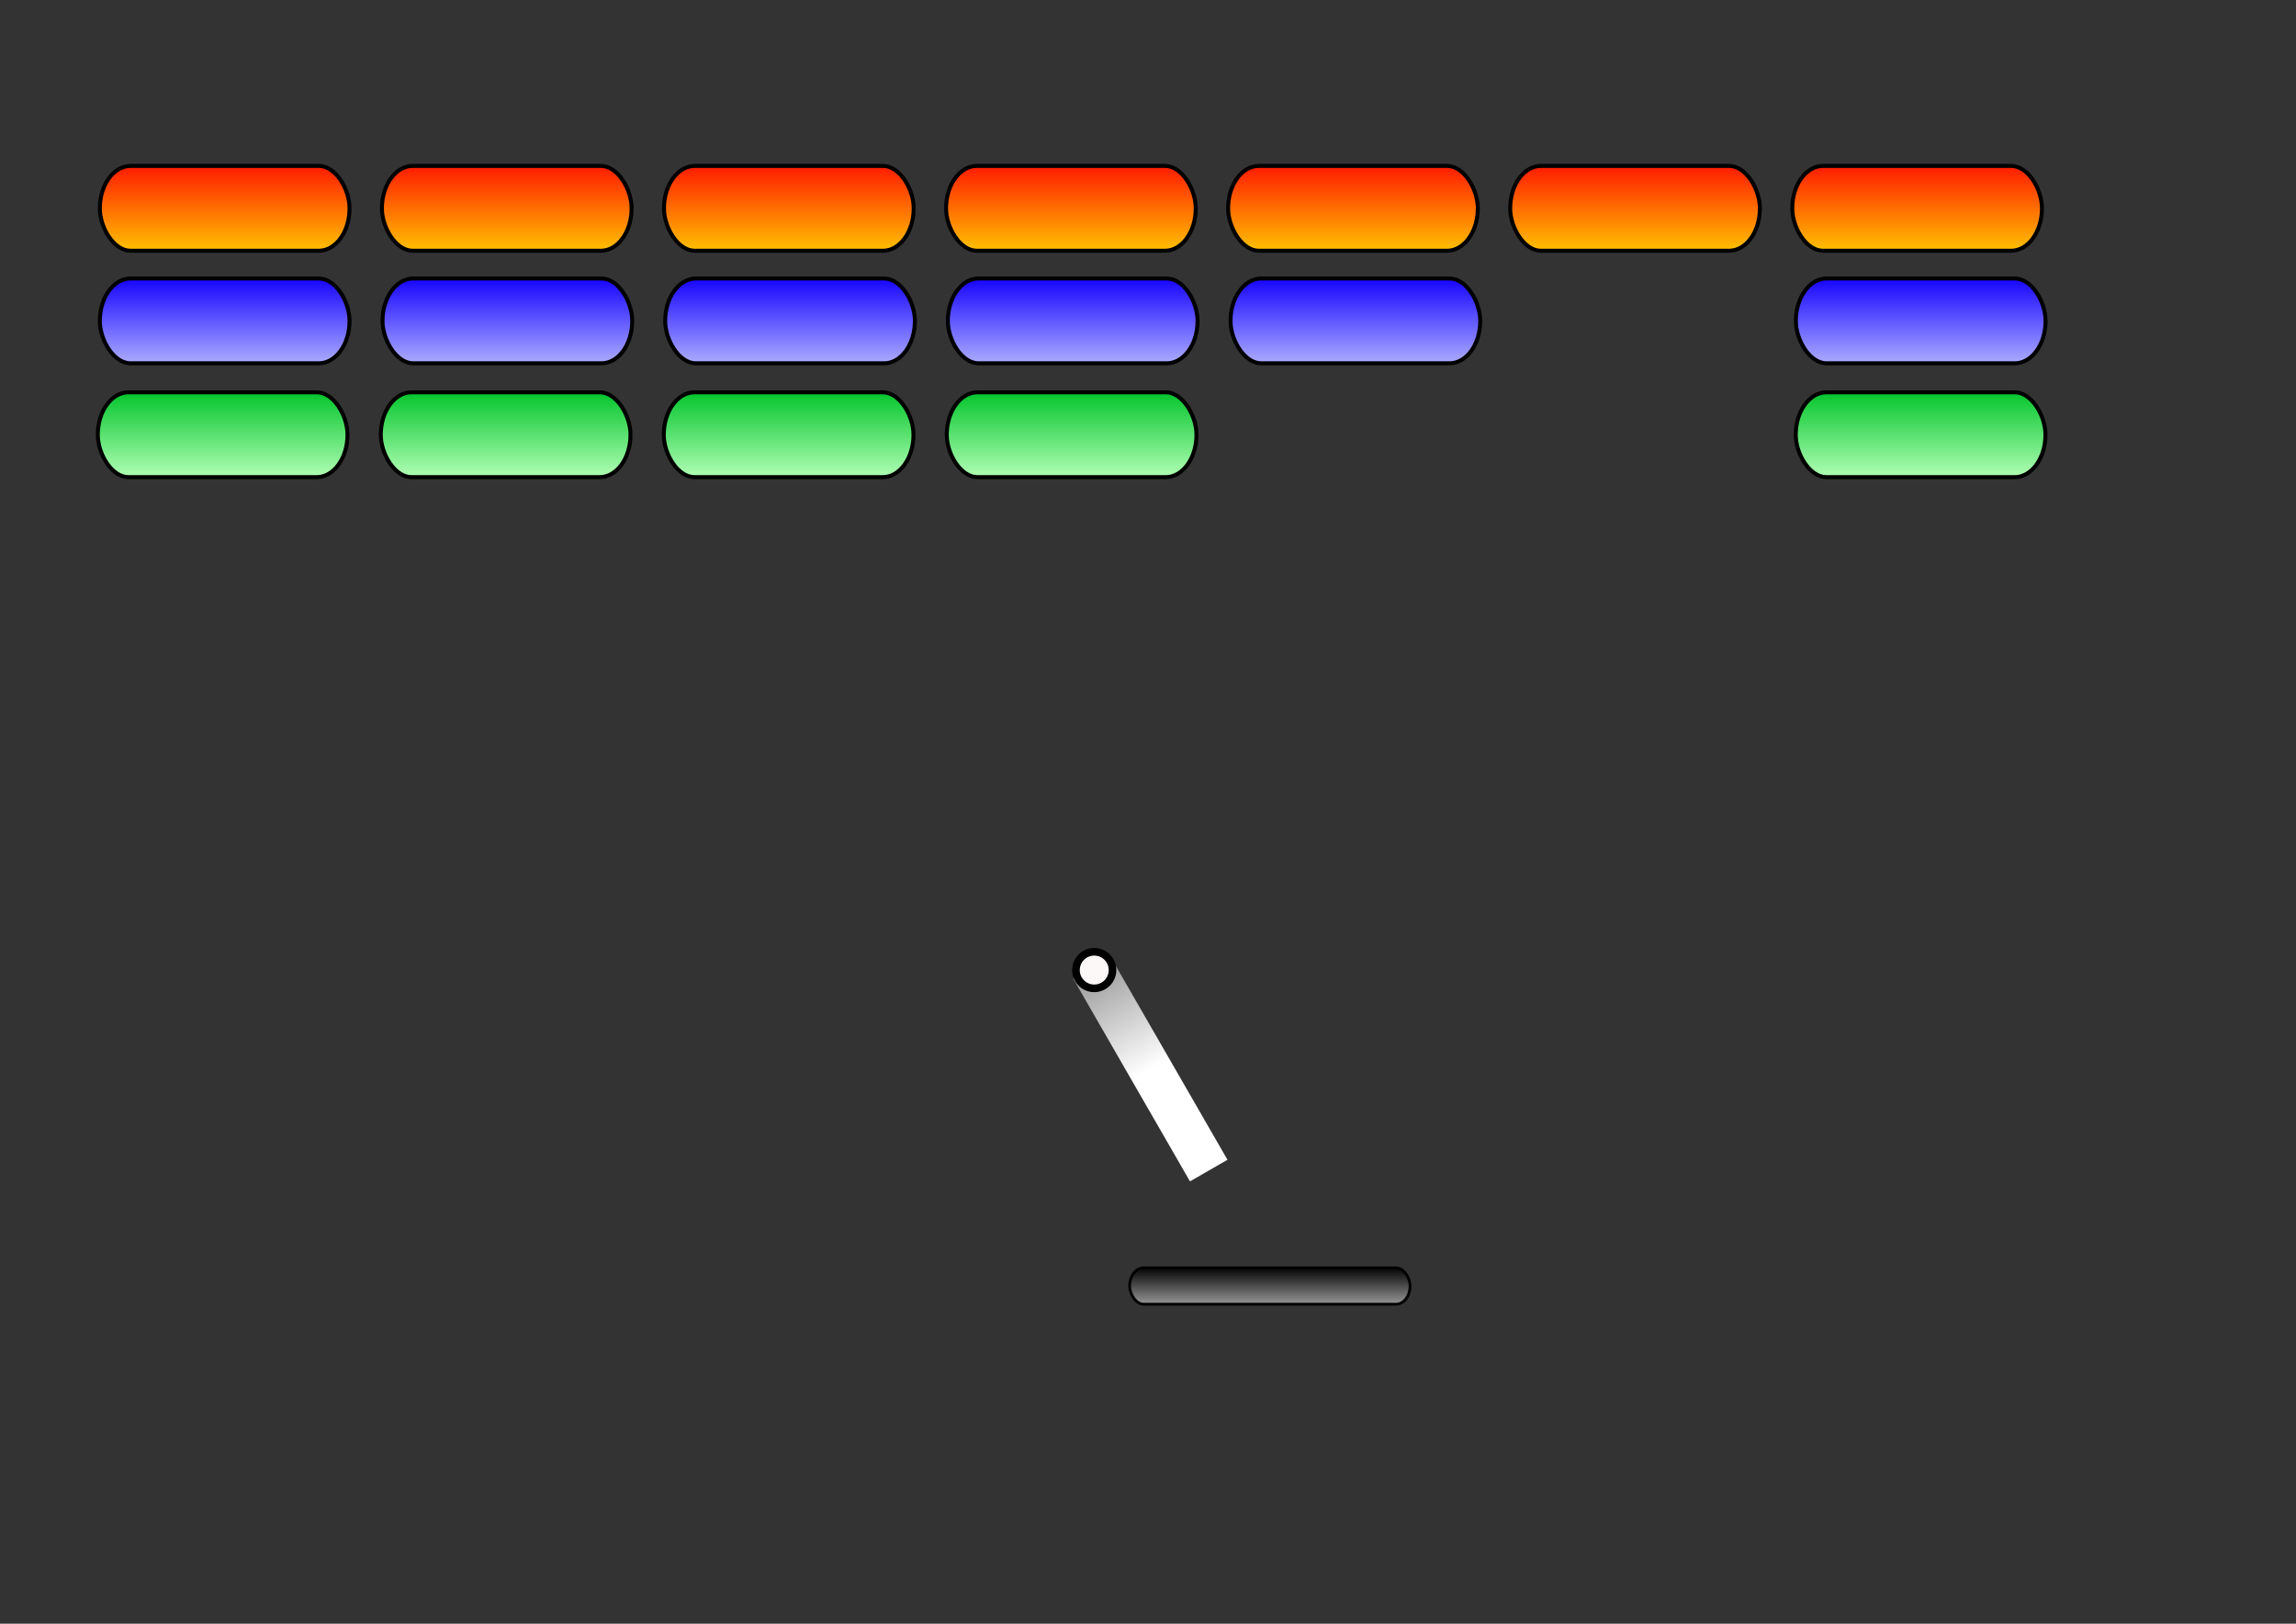 <?xml version="1.0" encoding="UTF-8" standalone="no"?>
<!-- Created with Inkscape (http://www.inkscape.org/) --><svg height="210mm" id="svg1306" inkscape:version="0.43" sodipodi:docbase="C:\Documents and Settings\Administrateur\Bureau\F te de l'internet 2006" sodipodi:docname="arkanoid.svg" sodipodi:version="0.32" width="297mm" xmlns="http://www.w3.org/2000/svg" xmlns:cc="http://web.resource.org/cc/" xmlns:dc="http://purl.org/dc/elements/1.1/" xmlns:inkscape="http://www.inkscape.org/namespaces/inkscape" xmlns:rdf="http://www.w3.org/1999/02/22-rdf-syntax-ns#" xmlns:sodipodi="http://inkscape.sourceforge.net/DTD/sodipodi-0.dtd" xmlns:svg="http://www.w3.org/2000/svg" xmlns:xlink="http://www.w3.org/1999/xlink">
  <rect width="100%" height="100%" fill="#333333" stroke="none"/>
  <defs id="defs1308">
    <linearGradient id="linearGradient6695">
      <stop id="stop6697" offset="0" style="stop-color:#ffffff;stop-opacity:1;"/>
      <stop id="stop6699" offset="1" style="stop-color:#000000;stop-opacity:1;"/>
    </linearGradient>
    <linearGradient id="linearGradient4931">
      <stop id="stop4933" offset="0" style="stop-color:#909090;stop-opacity:1;"/>
      <stop id="stop4935" offset="1" style="stop-color:#000000;stop-opacity:1;"/>
    </linearGradient>
    <linearGradient id="linearGradient4024">
      <stop id="stop4026" offset="0" style="stop-color:#aafcaf;stop-opacity:1;"/>
      <stop id="stop4028" offset="1" style="stop-color:#00c329;stop-opacity:1;"/>
    </linearGradient>
    <linearGradient id="linearGradient3099">
      <stop id="stop3101" offset="0" style="stop-color:#a6a5ff;stop-opacity:1;"/>
      <stop id="stop3103" offset="1" style="stop-color:#1200ff;stop-opacity:1;"/>
    </linearGradient>
    <linearGradient id="linearGradient2190">
      <stop id="stop2192" offset="0" style="stop-color:#ffba00;stop-opacity:1;"/>
      <stop id="stop2194" offset="1" style="stop-color:#ff1700;stop-opacity:1;"/>
    </linearGradient>
    <linearGradient gradientTransform="translate(-8.419,-7.448)" gradientUnits="userSpaceOnUse" id="linearGradient2196" inkscape:collect="always" x1="95.587" x2="95.587" xlink:href="#linearGradient2190" y1="74.582" y2="33.707"/>
    <linearGradient gradientTransform="translate(129.485,-7.448)" gradientUnits="userSpaceOnUse" id="linearGradient2200" inkscape:collect="always" x1="95.587" x2="95.587" xlink:href="#linearGradient2190" y1="74.582" y2="33.707"/>
    <linearGradient gradientTransform="translate(267.389,-7.448)" gradientUnits="userSpaceOnUse" id="linearGradient2204" inkscape:collect="always" x1="95.587" x2="95.587" xlink:href="#linearGradient2190" y1="74.582" y2="33.707"/>
    <linearGradient gradientTransform="translate(405.293,-7.448)" gradientUnits="userSpaceOnUse" id="linearGradient2208" inkscape:collect="always" x1="95.587" x2="95.587" xlink:href="#linearGradient2190" y1="74.582" y2="33.707"/>
    <linearGradient gradientTransform="translate(543.197,-7.448)" gradientUnits="userSpaceOnUse" id="linearGradient2212" inkscape:collect="always" x1="95.587" x2="95.587" xlink:href="#linearGradient2190" y1="74.582" y2="33.707"/>
    <linearGradient gradientTransform="translate(681.101,-7.448)" gradientUnits="userSpaceOnUse" id="linearGradient2216" inkscape:collect="always" x1="95.587" x2="95.587" xlink:href="#linearGradient2190" y1="74.582" y2="33.707"/>
    <linearGradient gradientTransform="translate(819.005,-7.448)" gradientUnits="userSpaceOnUse" id="linearGradient2220" inkscape:collect="always" x1="95.587" x2="95.587" xlink:href="#linearGradient2190" y1="74.582" y2="33.707"/>
    <linearGradient gradientTransform="translate(-8.419,47.574)" gradientUnits="userSpaceOnUse" id="linearGradient2224" inkscape:collect="always" x1="95.587" x2="95.587" xlink:href="#linearGradient3099" y1="74.582" y2="33.707"/>
    <linearGradient gradientTransform="translate(129.78,47.574)" gradientUnits="userSpaceOnUse" id="linearGradient3107" inkscape:collect="always" x1="95.587" x2="95.587" xlink:href="#linearGradient3099" y1="74.582" y2="33.707"/>
    <linearGradient gradientTransform="translate(267.978,47.574)" gradientUnits="userSpaceOnUse" id="linearGradient3111" inkscape:collect="always" x1="95.587" x2="95.587" xlink:href="#linearGradient3099" y1="74.582" y2="33.707"/>
    <linearGradient gradientTransform="translate(406.176,47.574)" gradientUnits="userSpaceOnUse" id="linearGradient3115" inkscape:collect="always" x1="95.587" x2="95.587" xlink:href="#linearGradient3099" y1="74.582" y2="33.707"/>
    <linearGradient gradientTransform="translate(544.375,47.574)" gradientUnits="userSpaceOnUse" id="linearGradient3137" inkscape:collect="always" x1="95.587" x2="95.587" xlink:href="#linearGradient3099" y1="74.582" y2="33.707"/>
    <linearGradient gradientTransform="translate(682.573,47.574)" gradientUnits="userSpaceOnUse" id="linearGradient3141" inkscape:collect="always" x1="95.587" x2="95.587" xlink:href="#linearGradient3099" y1="74.582" y2="33.707"/>
    <linearGradient gradientTransform="translate(820.772,47.574)" gradientUnits="userSpaceOnUse" id="linearGradient3145" inkscape:collect="always" x1="95.587" x2="95.587" xlink:href="#linearGradient3099" y1="74.582" y2="33.707"/>
    <linearGradient gradientTransform="translate(-9.421,103.217)" gradientUnits="userSpaceOnUse" id="linearGradient3149" inkscape:collect="always" x1="95.587" x2="95.587" xlink:href="#linearGradient4024" y1="74.582" y2="33.707"/>
    <linearGradient gradientTransform="translate(128.934,103.217)" gradientUnits="userSpaceOnUse" id="linearGradient4032" inkscape:collect="always" x1="95.587" x2="95.587" xlink:href="#linearGradient4024" y1="74.582" y2="33.707"/>
    <linearGradient gradientTransform="translate(267.288,103.217)" gradientUnits="userSpaceOnUse" id="linearGradient4036" inkscape:collect="always" x1="95.587" x2="95.587" xlink:href="#linearGradient4024" y1="74.582" y2="33.707"/>
    <linearGradient gradientTransform="translate(405.644,103.217)" gradientUnits="userSpaceOnUse" id="linearGradient4040" inkscape:collect="always" x1="95.587" x2="95.587" xlink:href="#linearGradient4024" y1="74.582" y2="33.707"/>
    <linearGradient gradientTransform="translate(543.999,103.217)" gradientUnits="userSpaceOnUse" id="linearGradient4044" inkscape:collect="always" x1="95.587" x2="95.587" xlink:href="#linearGradient4024" y1="74.582" y2="33.707"/>
    <linearGradient gradientTransform="translate(682.354,103.217)" gradientUnits="userSpaceOnUse" id="linearGradient4048" inkscape:collect="always" x1="95.587" x2="95.587" xlink:href="#linearGradient4024" y1="74.582" y2="33.707"/>
    <linearGradient gradientTransform="translate(820.709,103.217)" gradientUnits="userSpaceOnUse" id="linearGradient4052" inkscape:collect="always" x1="95.587" x2="95.587" xlink:href="#linearGradient4024" y1="74.582" y2="33.707"/>
    <linearGradient gradientTransform="matrix(1.123,0,0,0.429,490.8,550.96)" gradientUnits="userSpaceOnUse" id="linearGradient4056" inkscape:collect="always" x1="95.587" x2="95.587" xlink:href="#linearGradient4931" y1="74.582" y2="33.707"/>
    <linearGradient gradientTransform="translate(-1353.215,463.79)" gradientUnits="userSpaceOnUse" id="linearGradient8457" inkscape:collect="always" x1="677.232" x2="821.161" xlink:href="#linearGradient6695" y1="-230.072" y2="-228.186"/>
  </defs>
  <sodipodi:namedview bordercolor="#666666" borderopacity="1.0" id="namedview1310" inkscape:current-layer="layer1" inkscape:cx="578.57879" inkscape:cy="382.7811" inkscape:document-units="mm" inkscape:pageopacity="0.0" inkscape:pageshadow="2" inkscape:window-height="607" inkscape:window-width="891" inkscape:window-x="73" inkscape:window-y="62" inkscape:zoom="0.43415836" pagecolor="#ffffff"/>
  <g id="layer1" inkscape:groupmode="layer" inkscape:label="Layer 1">
    <g id="g8459" inkscape:export-filename="C:\Documents and Settings\Administrateur\Bureau\F te de l'internet 2006\arkanoid.png" inkscape:export-xdpi="300" inkscape:export-ydpi="300" transform="translate(22.686,53.878)">
      <rect height="41.46" id="rect1315" rx="15.026" ry="41.46" style="opacity:1;fill:url(#linearGradient2196);fill-opacity:1;stroke:#000000;stroke-width:1.938;stroke-miterlimit:4;stroke-dasharray:none;stroke-opacity:1" width="122.075" x="26.131" y="27.228"/>
      <rect height="41.46" id="rect2198" rx="15.026" ry="41.46" style="opacity:1;fill:url(#linearGradient2200);fill-opacity:1;stroke:#000000;stroke-width:1.938;stroke-miterlimit:4;stroke-dasharray:none;stroke-opacity:1" width="122.075" x="164.035" y="27.228"/>
      <rect height="41.46" id="rect2202" rx="15.026" ry="41.46" style="opacity:1;fill:url(#linearGradient2204);fill-opacity:1;stroke:#000000;stroke-width:1.938;stroke-miterlimit:4;stroke-dasharray:none;stroke-opacity:1" width="122.075" x="301.939" y="27.228"/>
      <rect height="41.46" id="rect2206" rx="15.026" ry="41.46" style="opacity:1;fill:url(#linearGradient2208);fill-opacity:1;stroke:#000000;stroke-width:1.938;stroke-miterlimit:4;stroke-dasharray:none;stroke-opacity:1" width="122.075" x="439.843" y="27.228"/>
      <rect height="41.46" id="rect2210" rx="15.026" ry="41.46" style="opacity:1;fill:url(#linearGradient2212);fill-opacity:1;stroke:#000000;stroke-width:1.938;stroke-miterlimit:4;stroke-dasharray:none;stroke-opacity:1" width="122.075" x="577.747" y="27.228"/>
      <rect height="41.46" id="rect2214" rx="15.026" ry="41.46" style="opacity:1;fill:url(#linearGradient2216);fill-opacity:1;stroke:#000000;stroke-width:1.938;stroke-miterlimit:4;stroke-dasharray:none;stroke-opacity:1" width="122.075" x="715.651" y="27.228"/>
      <rect height="41.46" id="rect2218" rx="15.026" ry="41.46" style="opacity:1;fill:url(#linearGradient2220);fill-opacity:1;stroke:#000000;stroke-width:1.938;stroke-miterlimit:4;stroke-dasharray:none;stroke-opacity:1" width="122.075" x="853.555" y="27.228"/>
      <rect height="41.46" id="rect2222" rx="15.026" ry="41.46" style="opacity:1;fill:url(#linearGradient2224);fill-opacity:1;stroke:#000000;stroke-width:1.938;stroke-miterlimit:4;stroke-dasharray:none;stroke-opacity:1" width="122.075" x="26.131" y="82.25"/>
      <rect height="41.46" id="rect3105" rx="15.026" ry="41.46" style="opacity:1;fill:url(#linearGradient3107);fill-opacity:1;stroke:#000000;stroke-width:1.938;stroke-miterlimit:4;stroke-dasharray:none;stroke-opacity:1" width="122.075" x="164.329" y="82.25"/>
      <rect height="41.46" id="rect3109" rx="15.026" ry="41.46" style="opacity:1;fill:url(#linearGradient3111);fill-opacity:1;stroke:#000000;stroke-width:1.938;stroke-miterlimit:4;stroke-dasharray:none;stroke-opacity:1" width="122.075" x="302.528" y="82.25"/>
      <rect height="41.46" id="rect3113" rx="15.026" ry="41.46" style="opacity:1;fill:url(#linearGradient3115);fill-opacity:1;stroke:#000000;stroke-width:1.938;stroke-miterlimit:4;stroke-dasharray:none;stroke-opacity:1" width="122.075" x="440.726" y="82.25"/>
      <rect height="41.46" id="rect3135" rx="15.026" ry="41.46" style="opacity:1;fill:url(#linearGradient3137);fill-opacity:1;stroke:#000000;stroke-width:1.938;stroke-miterlimit:4;stroke-dasharray:none;stroke-opacity:1" width="122.075" x="578.924" y="82.25"/>
      <rect height="41.46" id="rect3143" rx="15.026" ry="41.46" style="opacity:1;fill:url(#linearGradient3145);fill-opacity:1;stroke:#000000;stroke-width:1.938;stroke-miterlimit:4;stroke-dasharray:none;stroke-opacity:1" width="122.075" x="855.321" y="82.25"/>
      <rect height="41.46" id="rect3147" rx="15.026" ry="41.46" style="opacity:1;fill:url(#linearGradient3149);fill-opacity:1;stroke:#000000;stroke-width:1.938;stroke-miterlimit:4;stroke-dasharray:none;stroke-opacity:1" width="122.075" x="25.128" y="137.893"/>
      <rect height="41.46" id="rect4030" rx="15.026" ry="41.46" style="opacity:1;fill:url(#linearGradient4032);fill-opacity:1;stroke:#000000;stroke-width:1.938;stroke-miterlimit:4;stroke-dasharray:none;stroke-opacity:1" width="122.075" x="163.483" y="137.893"/>
      <rect height="41.46" id="rect4034" rx="15.026" ry="41.46" style="opacity:1;fill:url(#linearGradient4036);fill-opacity:1;stroke:#000000;stroke-width:1.938;stroke-miterlimit:4;stroke-dasharray:none;stroke-opacity:1" width="122.075" x="301.838" y="137.893"/>
      <rect height="41.46" id="rect4038" rx="15.026" ry="41.46" style="opacity:1;fill:url(#linearGradient4040);fill-opacity:1;stroke:#000000;stroke-width:1.938;stroke-miterlimit:4;stroke-dasharray:none;stroke-opacity:1" width="122.075" x="440.193" y="137.893"/>
      <rect height="41.46" id="rect4050" rx="15.026" ry="41.46" style="opacity:1;fill:url(#linearGradient4052);fill-opacity:1;stroke:#000000;stroke-width:1.938;stroke-miterlimit:4;stroke-dasharray:none;stroke-opacity:1" width="122.075" x="855.258" y="137.893"/>
      <rect height="17.803" id="rect4054" rx="6.883" ry="41.46" style="opacity:1;fill:url(#linearGradient4056);fill-opacity:1;stroke:#000000;stroke-width:1.346;stroke-miterlimit:4;stroke-dasharray:none;stroke-opacity:1" width="137.098" x="529.601" y="565.85"/>
      <rect height="21.166" id="rect7576" rx="0" ry="18.521" style="opacity:1;fill:url(#linearGradient8457);fill-opacity:1;stroke:none;stroke-width:3.71;stroke-miterlimit:4;stroke-dasharray:none;stroke-opacity:1" transform="matrix(-0.499,-0.866,0.866,-0.499,0,0)" width="114.431" x="-733.198" y="223.135"/>
      <path d="M 521.224 420.314 A 8.93 8.93 0 1 1  503.364,420.314 A 8.93 8.93 0 1 1  521.224 420.314 z" id="path4937" sodipodi:cx="512.29401" sodipodi:cy="420.31409" sodipodi:rx="8.9295921" sodipodi:ry="8.9295921" sodipodi:type="arc" style="opacity:1;fill:#fcf8f8;fill-opacity:1;stroke:#000000;stroke-width:3.71;stroke-miterlimit:4;stroke-dasharray:none;stroke-opacity:1"/>
    </g>
  </g>
</svg>
